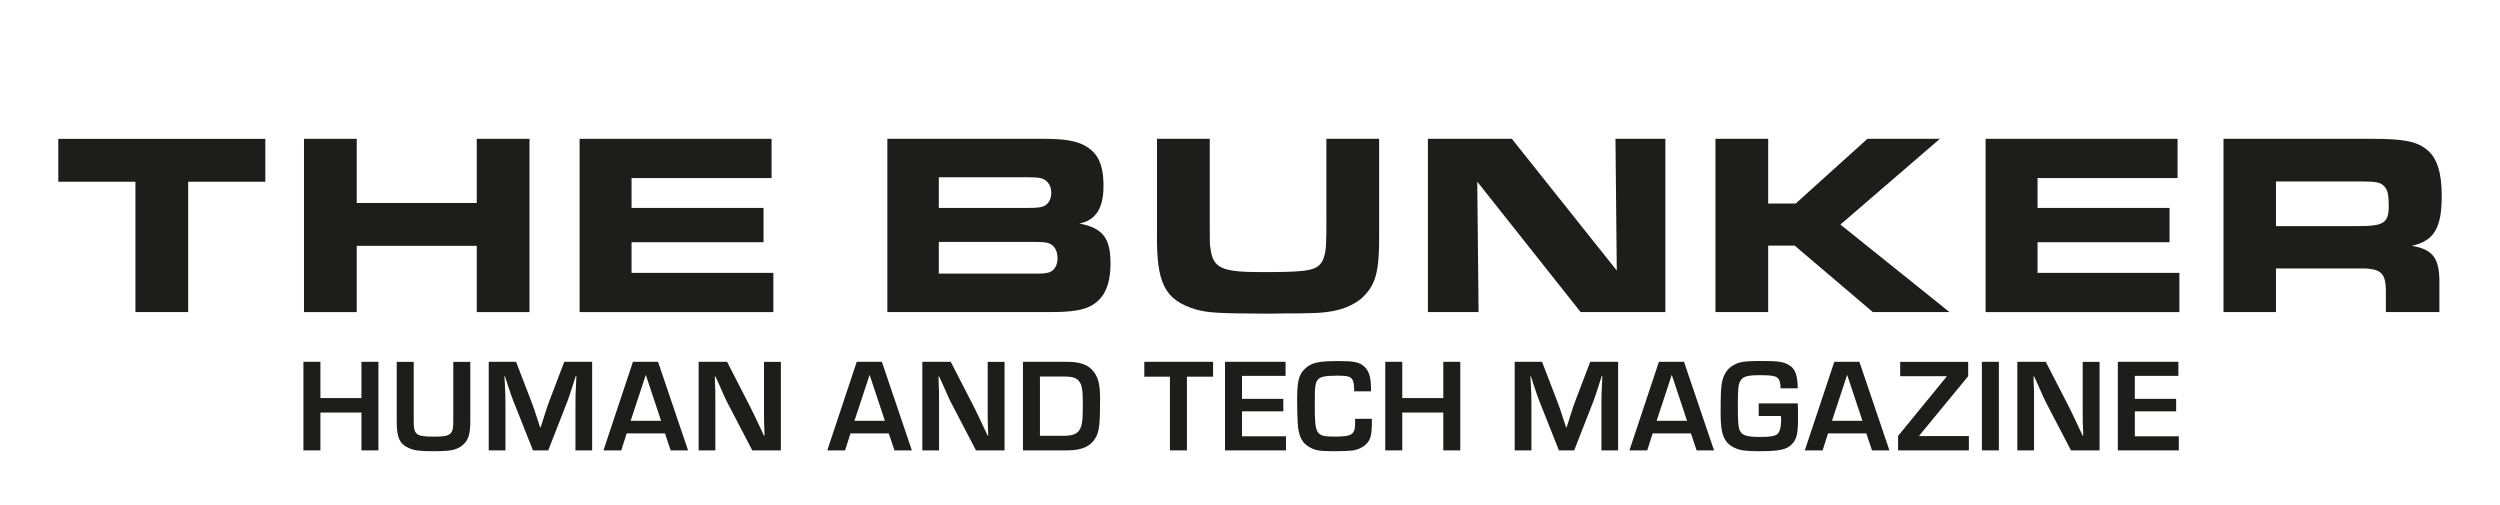 <?xml version="1.0" encoding="UTF-8"?>
<svg xmlns="http://www.w3.org/2000/svg" id="Livello_1" version="1.1" viewBox="0 0 841.89 170.08">
  <defs>
    <style>
      .st0 {
        fill: #1d1d1b;
      }
    </style>
  </defs>
  <g>
    <path class="st0" d="M45.61,61.19h-25.98v-14.43h69.72v14.43h-25.98v43.91h-17.76s0-43.91,0-43.91Z"></path>
    <path class="st0" d="M102.37,46.75h17.76v21.61h40.42v-21.61h17.76v58.35h-17.76v-22.31h-40.42v22.31h-17.76v-58.35Z"></path>
    <path class="st0" d="M259.83,46.75v13.21h-47.15v10.06h44.44v11.55h-44.44v10.32h47.76v13.21h-65.26v-58.35h64.65Z"></path>
    <path class="st0" d="M298.83,46.75h52.66c6.74,0,10.41.61,13.47,2.1,4.72,2.45,6.65,6.39,6.65,13.82s-2.62,11.55-8.14,12.6c7.87,1.49,10.5,4.9,10.5,13.38,0,7.35-2.1,11.99-6.74,14.43-2.71,1.4-6.56,2.01-13.3,2.01h-55.11v-58.35h0ZM345.98,70.02c3.41,0,4.64-.17,5.77-.7,1.4-.79,2.27-2.36,2.27-4.37,0-2.36-1.14-4.11-3.06-4.81-1.14-.35-2.01-.44-5.42-.44h-29.39v10.32h29.83ZM347.91,92.15c3.59,0,4.29-.09,5.42-.44,1.75-.61,2.8-2.36,2.8-4.81s-1.05-4.29-2.97-4.99c-1.05-.35-1.75-.44-5.69-.44h-31.32v10.67h31.76Z"></path>
    <path class="st0" d="M407.39,46.75v28.87c0,6.39,0,6.56.26,8.14.88,6.56,3.76,7.87,17.06,7.87s16.97-.35,19.16-2.01c1.75-1.31,2.62-3.85,2.71-8.31.06-.87.09-3.47.09-7.79v-26.77h17.76v30.62c.17,14.43-1.05,18.72-6.21,23.36-4.2,3.24-9.45,4.64-17.06,4.72-2.71.09-4.29.09-7.79.09l-6.65.09c-16.45-.09-19.68-.26-23.97-1.4-10.58-3.24-13.38-8.75-13.12-26.07v-31.41h17.76,0Z"></path>
    <path class="st0" d="M480.86,46.75h28.26l35.34,44.35-.44-44.35h16.8v58.35h-28.52l-34.82-43.91.44,43.91h-17.06v-58.35Z"></path>
    <path class="st0" d="M577.69,46.75h17.76v21.78h9.27l24.14-21.78h24.41l-33.5,28.87,36.74,29.48h-25.81l-26.33-22.39h-8.92v22.39h-17.76v-58.35Z"></path>
    <path class="st0" d="M733.31,46.75v13.21h-47.15v10.06h44.44v11.55h-44.44v10.32h47.76v13.21h-65.26v-58.35h64.65Z"></path>
    <path class="st0" d="M748.78,46.75h50.3c10.32,0,14.87.88,18.2,3.67,3.41,2.71,4.99,7.7,4.99,15.57,0,10.85-2.62,15.13-10.06,16.8,7.26,1.22,9.45,4.29,9.27,13.12v9.19h-18.02v-7.26c-.09-6.3-1.84-7.61-9.8-7.44h-27.21v14.7h-17.67s0-58.35,0-58.35ZM794.18,76.14c8.57,0,10.24-1.05,10.24-6.82,0-3.76-.35-5.34-1.49-6.56-1.31-1.4-2.8-1.66-8.14-1.66h-28.34v15.05h27.73Z"></path>
  </g>
  <g>
    <path class="st0" d="M127.44,151.67h-5.72v-12.74h-13.82v12.74h-5.72v-29.83h5.72v12.21h13.82v-12.21h5.72v29.83Z"></path>
    <path class="st0" d="M158.38,121.84v19.86c0,3.67-.45,5.68-1.57,7.16-.89,1.16-2.19,2.06-3.89,2.55-1.16.36-3.49.54-6.93.54-4.38,0-6.39-.22-8.14-.98-3.22-1.39-4.25-3.53-4.25-8.94v-20.17h5.72v20.17c0,4.34.89,5.01,6.71,5.01s6.62-.63,6.62-5.23v-19.94h5.72v-.03Z"></path>
    <path class="st0" d="M199.42,151.67h-5.63v-16.28c0-2.15.04-2.73.22-6.62l.09-2.19h-.18l-.67,2.06c-1.25,3.89-1.57,4.92-2.06,6.22l-6.57,16.81h-5.14l-6.62-16.68c-.58-1.43-.89-2.37-2.15-6.22l-.67-2.06h-.18l.13,2.15c.18,3.76.22,4.7.22,6.53v16.28h-5.63v-29.83h9.21l5.32,13.82c.54,1.39.85,2.37,2.1,6.17l.67,2.1h.18l.67-2.06c1.16-3.76,1.52-4.78,2.01-6.17l5.28-13.86h9.39v29.83h0Z"></path>
    <path class="st0" d="M211.04,145.95l-1.83,5.72h-5.99l9.93-29.83h8.45l10.11,29.83h-5.86l-1.92-5.72h-12.89ZM217.48,126.23l-5.1,15.47h10.24s-5.14-15.47-5.14-15.47Z"></path>
    <path class="st0" d="M262.95,151.67h-9.61l-8.54-16.37c-.54-1.12-1.12-2.33-2.91-6.44l-.98-2.1h-.18l.04,1.92c.13,2.86.13,3.09.13,5.86v17.13h-5.63v-29.83h9.57l7.78,15.12c1.12,2.24,1.48,3,3.49,7.29l1.16,2.46h.18l-.04-1.92c-.13-2.77-.13-3-.13-5.77v-17.17h5.68v29.83h0Z"></path>
    <path class="st0" d="M286.41,145.95l-1.83,5.72h-5.99l9.93-29.83h8.45l10.11,29.83h-5.86l-1.92-5.72h-12.89ZM292.85,126.23l-5.1,15.47h10.24l-5.14-15.47h0Z"></path>
    <path class="st0" d="M338.28,151.67h-9.61l-8.54-16.37c-.54-1.12-1.12-2.33-2.91-6.44l-.98-2.1h-.18l.04,1.92c.13,2.86.13,3.09.13,5.86v17.13h-5.63v-29.83h9.57l7.78,15.12c1.12,2.24,1.48,3,3.49,7.29l1.16,2.46h.18l-.04-1.92c-.13-2.77-.13-3-.13-5.77v-17.17h5.68v29.83h0Z"></path>
    <path class="st0" d="M344.49,121.84h14.71c4.11,0,6.71.8,8.41,2.55,2.15,2.19,2.86,4.74,2.86,9.93,0,8.05-.27,10.51-1.25,12.61-1.65,3.26-4.65,4.74-9.84,4.74h-14.89v-29.83h0ZM358.26,146.75c2.73,0,4.25-.54,5.14-1.79.98-1.39,1.25-3.18,1.25-8.27s-.22-6.89-1.16-8.18c-.85-1.21-2.24-1.7-4.87-1.7h-8.41v19.94h8.05Z"></path>
    <path class="st0" d="M399.7,151.67h-5.72v-24.82h-8.63v-5.01h23.16v5.01h-8.81v24.82Z"></path>
    <path class="st0" d="M418.26,134.32h13.91v4.2h-13.91v8.41h14.8v4.74h-20.53v-29.83h20.39v4.74h-14.67v7.74h.01Z"></path>
    <path class="st0" d="M461.99,141.03v1.03c0,4.47-.45,6.13-2.06,7.65-.94.89-2.5,1.65-4.16,1.97-.94.13-3.58.27-6.22.27-5.14,0-6.53-.22-8.5-1.34-2.59-1.39-3.71-3.62-4.02-7.87-.13-1.7-.22-5.37-.22-8.09,0-6.22.58-8.5,2.59-10.42,2.24-2.15,4.47-2.64,11.72-2.64,4.74,0,6.62.4,8.14,1.7,1.25,1.07,2.01,2.64,2.28,4.83.09.72.13,1.61.18,3.67h-5.68c-.09-4.78-.63-5.28-5.73-5.28-3.8,0-5.46.31-6.35,1.16-.76.76-1.07,1.83-1.16,4.11-.03.51-.04,2.12-.04,4.83,0,9.79.4,10.42,6.8,10.42,5.81,0,6.8-.72,6.8-4.74,0-.27,0-.67-.04-1.25h5.68,0Z"></path>
    <path class="st0" d="M491.76,151.67h-5.72v-12.74h-13.82v12.74h-5.72v-29.83h5.72v12.21h13.82v-12.21h5.72v29.83Z"></path>
    <path class="st0" d="M544.92,151.67h-5.63v-16.28c0-2.15.04-2.73.22-6.62l.09-2.19h-.18l-.67,2.06c-1.25,3.89-1.57,4.92-2.06,6.22l-6.57,16.81h-5.14l-6.62-16.68c-.58-1.43-.89-2.37-2.15-6.22l-.67-2.06h-.18l.13,2.15c.18,3.76.22,4.7.22,6.53v16.28h-5.63v-29.83h9.21l5.32,13.82c.54,1.39.85,2.37,2.1,6.17l.67,2.1h.18l.67-2.06c1.16-3.76,1.52-4.78,2.01-6.17l5.28-13.86h9.39v29.83h.01Z"></path>
    <path class="st0" d="M556.54,145.95l-1.83,5.72h-5.99l9.93-29.83h8.45l10.11,29.83h-5.86l-1.92-5.72h-12.89ZM562.98,126.23l-5.1,15.47h10.24s-5.14-15.47-5.14-15.47Z"></path>
    <path class="st0" d="M605.41,135.84c.09,1.52.09,2.59.09,5.14,0,5.1-.45,6.93-2.06,8.59-1.79,1.88-4.16,2.37-11.22,2.37-4.07,0-5.9-.22-7.65-.94-3.85-1.61-5.14-4.47-5.14-11.36,0-7.83.09-9.57.67-11.76.8-3,2.73-4.92,5.68-5.77,1.39-.4,3.35-.54,7.11-.54,6.13,0,7.65.22,9.66,1.43s2.77,3.31,2.86,7.78h-5.77c-.18-3.98-.89-4.43-7.07-4.43-4.29,0-5.81.49-6.62,2.15-.58,1.25-.72,2.64-.72,8.05s.13,7.29.67,8.45c.76,1.65,2.41,2.15,7.07,2.15,3.26,0,4.92-.31,5.68-1.07s1.16-2.37,1.16-4.78c0-.13-.04-.67-.09-1.21h-7.47v-4.25h13.16Z"></path>
    <path class="st0" d="M615.6,145.95l-1.83,5.72h-5.99l9.93-29.83h8.45l10.11,29.83h-5.86l-1.92-5.72h-12.89ZM622.04,126.23l-5.1,15.47h10.24s-5.14-15.47-5.14-15.47Z"></path>
    <path class="st0" d="M662.81,126.67l-16.46,19.99v.18h16.68v4.83h-23.84v-4.87l16.32-19.94v-.18h-15.61v-4.83h22.9v4.83h.01Z"></path>
    <path class="st0" d="M673.13,151.67h-5.72v-29.83h5.72v29.83Z"></path>
    <path class="st0" d="M707.03,151.67h-9.61l-8.54-16.37c-.54-1.12-1.12-2.33-2.91-6.44l-.98-2.1h-.18l.04,1.92c.13,2.86.13,3.09.13,5.86v17.13h-5.63v-29.83h9.57l7.78,15.12c1.12,2.24,1.48,3,3.49,7.29l1.16,2.46h.18l-.04-1.92c-.13-2.77-.13-3-.13-5.77v-17.17h5.68v29.83h-.01Z"></path>
    <path class="st0" d="M718.92,134.32h13.91v4.2h-13.91v8.41h14.8v4.74h-20.53v-29.83h20.39v4.74h-14.67v7.74h.01Z"></path>
  </g>
</svg>
